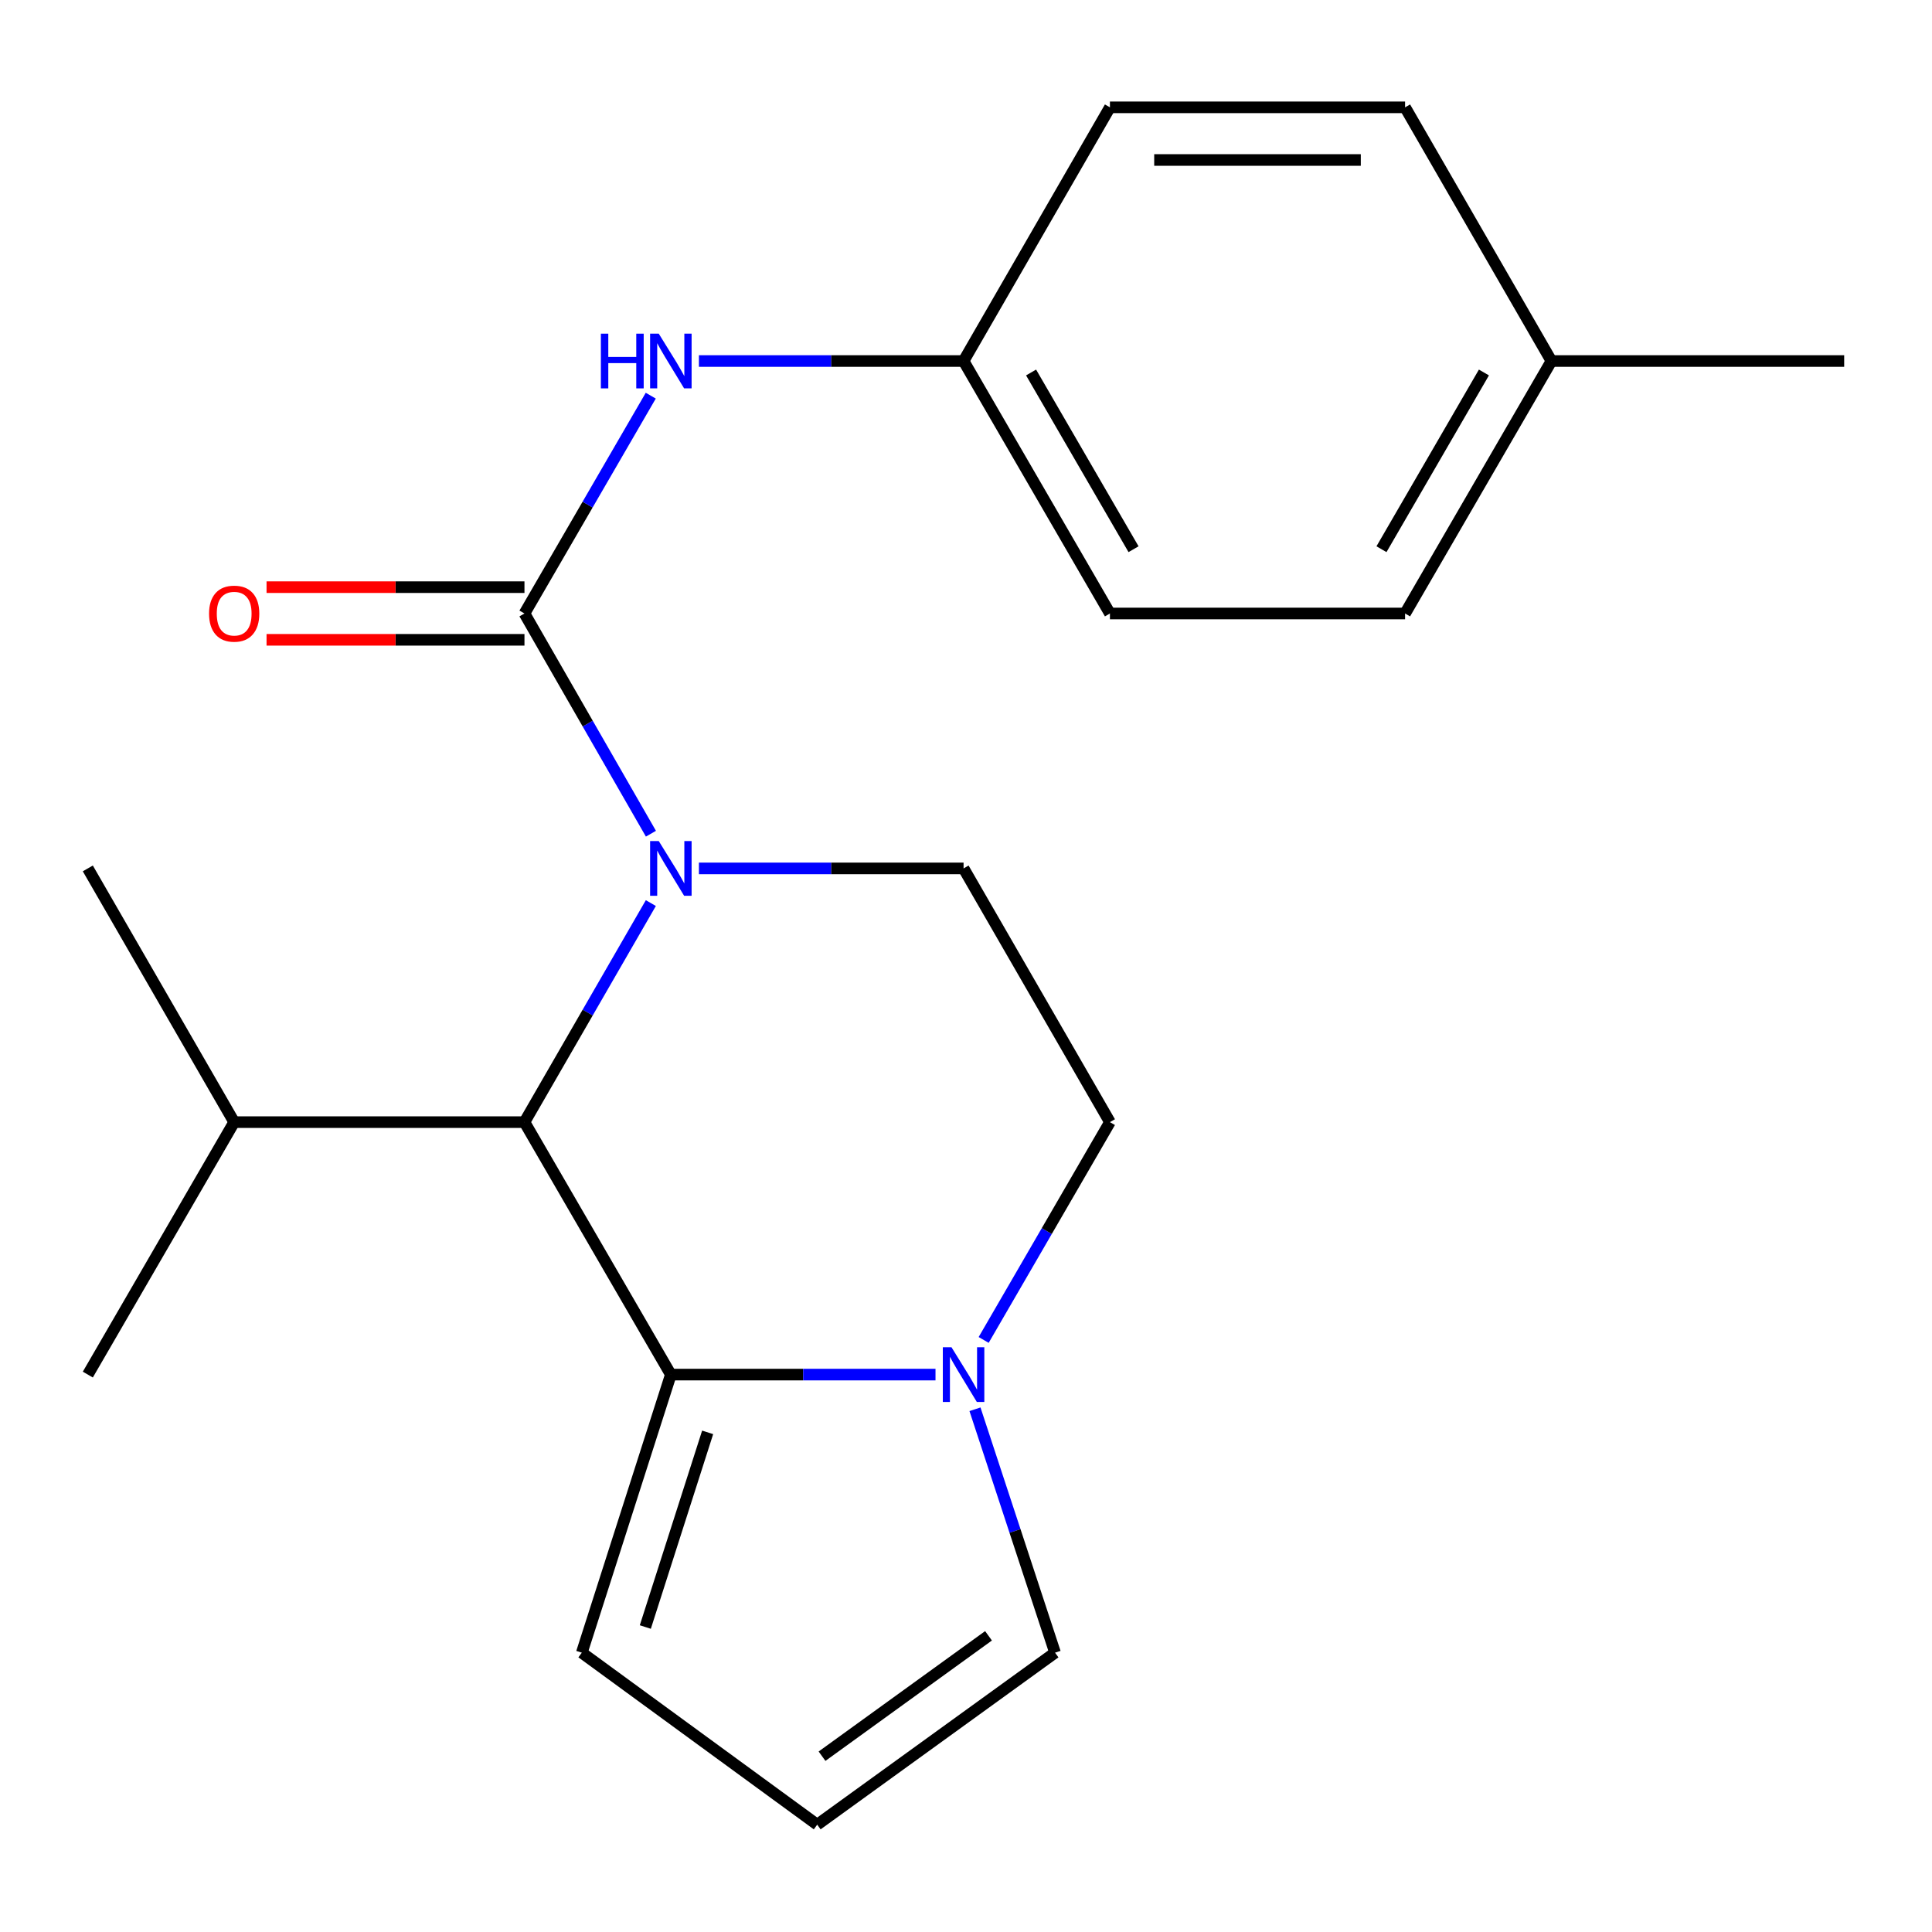 <?xml version='1.0' encoding='iso-8859-1'?>
<svg version='1.1' baseProfile='full'
              xmlns='http://www.w3.org/2000/svg'
                      xmlns:rdkit='http://www.rdkit.org/xml'
                      xmlns:xlink='http://www.w3.org/1999/xlink'
                  xml:space='preserve'
width='1000px' height='1000px' viewBox='0 0 1000 1000'>
<!-- END OF HEADER -->
<rect style='opacity:1.0;fill:#FFFFFF;stroke:none' width='1000' height='1000' x='0' y='0'> </rect>
<path class='bond-0' d='M 336.917,431.523 L 304.19,374.531' style='fill:none;fill-rule:evenodd;stroke:#0000FF;stroke-width:6px;stroke-linecap:butt;stroke-linejoin:miter;stroke-opacity:1' />
<path class='bond-0' d='M 304.19,374.531 L 271.463,317.54' style='fill:none;fill-rule:evenodd;stroke:#000000;stroke-width:6px;stroke-linecap:butt;stroke-linejoin:miter;stroke-opacity:1' />
<path class='bond-2' d='M 336.876,467.437 L 304.17,524.125' style='fill:none;fill-rule:evenodd;stroke:#0000FF;stroke-width:6px;stroke-linecap:butt;stroke-linejoin:miter;stroke-opacity:1' />
<path class='bond-2' d='M 304.17,524.125 L 271.463,580.812' style='fill:none;fill-rule:evenodd;stroke:#000000;stroke-width:6px;stroke-linecap:butt;stroke-linejoin:miter;stroke-opacity:1' />
<path class='bond-5' d='M 361.761,449.487 L 430.252,449.487' style='fill:none;fill-rule:evenodd;stroke:#0000FF;stroke-width:6px;stroke-linecap:butt;stroke-linejoin:miter;stroke-opacity:1' />
<path class='bond-5' d='M 430.252,449.487 L 498.743,449.487' style='fill:none;fill-rule:evenodd;stroke:#000000;stroke-width:6px;stroke-linecap:butt;stroke-linejoin:miter;stroke-opacity:1' />
<path class='bond-4' d='M 271.463,317.54 L 304.148,261.171' style='fill:none;fill-rule:evenodd;stroke:#000000;stroke-width:6px;stroke-linecap:butt;stroke-linejoin:miter;stroke-opacity:1' />
<path class='bond-4' d='M 304.148,261.171 L 336.833,204.801' style='fill:none;fill-rule:evenodd;stroke:#0000FF;stroke-width:6px;stroke-linecap:butt;stroke-linejoin:miter;stroke-opacity:1' />
<path class='bond-7' d='M 271.463,303.912 L 204.714,303.912' style='fill:none;fill-rule:evenodd;stroke:#000000;stroke-width:6px;stroke-linecap:butt;stroke-linejoin:miter;stroke-opacity:1' />
<path class='bond-7' d='M 204.714,303.912 L 137.966,303.912' style='fill:none;fill-rule:evenodd;stroke:#FF0000;stroke-width:6px;stroke-linecap:butt;stroke-linejoin:miter;stroke-opacity:1' />
<path class='bond-7' d='M 271.463,331.168 L 204.714,331.168' style='fill:none;fill-rule:evenodd;stroke:#000000;stroke-width:6px;stroke-linecap:butt;stroke-linejoin:miter;stroke-opacity:1' />
<path class='bond-7' d='M 204.714,331.168 L 137.966,331.168' style='fill:none;fill-rule:evenodd;stroke:#FF0000;stroke-width:6px;stroke-linecap:butt;stroke-linejoin:miter;stroke-opacity:1' />
<path class='bond-1' d='M 347.233,711.487 L 271.463,580.812' style='fill:none;fill-rule:evenodd;stroke:#000000;stroke-width:6px;stroke-linecap:butt;stroke-linejoin:miter;stroke-opacity:1' />
<path class='bond-6' d='M 347.233,711.487 L 301.141,855.426' style='fill:none;fill-rule:evenodd;stroke:#000000;stroke-width:6px;stroke-linecap:butt;stroke-linejoin:miter;stroke-opacity:1' />
<path class='bond-6' d='M 366.276,741.39 L 334.012,842.147' style='fill:none;fill-rule:evenodd;stroke:#000000;stroke-width:6px;stroke-linecap:butt;stroke-linejoin:miter;stroke-opacity:1' />
<path class='bond-21' d='M 347.233,711.487 L 415.724,711.487' style='fill:none;fill-rule:evenodd;stroke:#000000;stroke-width:6px;stroke-linecap:butt;stroke-linejoin:miter;stroke-opacity:1' />
<path class='bond-21' d='M 415.724,711.487 L 484.215,711.487' style='fill:none;fill-rule:evenodd;stroke:#0000FF;stroke-width:6px;stroke-linecap:butt;stroke-linejoin:miter;stroke-opacity:1' />
<path class='bond-11' d='M 271.463,580.812 L 121.21,580.812' style='fill:none;fill-rule:evenodd;stroke:#000000;stroke-width:6px;stroke-linecap:butt;stroke-linejoin:miter;stroke-opacity:1' />
<path class='bond-3' d='M 509.141,693.551 L 541.82,637.182' style='fill:none;fill-rule:evenodd;stroke:#0000FF;stroke-width:6px;stroke-linecap:butt;stroke-linejoin:miter;stroke-opacity:1' />
<path class='bond-3' d='M 541.82,637.182 L 574.498,580.812' style='fill:none;fill-rule:evenodd;stroke:#000000;stroke-width:6px;stroke-linecap:butt;stroke-linejoin:miter;stroke-opacity:1' />
<path class='bond-8' d='M 504.647,729.435 L 525.37,792.431' style='fill:none;fill-rule:evenodd;stroke:#0000FF;stroke-width:6px;stroke-linecap:butt;stroke-linejoin:miter;stroke-opacity:1' />
<path class='bond-8' d='M 525.37,792.431 L 546.092,855.426' style='fill:none;fill-rule:evenodd;stroke:#000000;stroke-width:6px;stroke-linecap:butt;stroke-linejoin:miter;stroke-opacity:1' />
<path class='bond-12' d='M 361.761,186.865 L 430.252,186.865' style='fill:none;fill-rule:evenodd;stroke:#0000FF;stroke-width:6px;stroke-linecap:butt;stroke-linejoin:miter;stroke-opacity:1' />
<path class='bond-12' d='M 430.252,186.865 L 498.743,186.865' style='fill:none;fill-rule:evenodd;stroke:#000000;stroke-width:6px;stroke-linecap:butt;stroke-linejoin:miter;stroke-opacity:1' />
<path class='bond-9' d='M 498.743,449.487 L 574.498,580.812' style='fill:none;fill-rule:evenodd;stroke:#000000;stroke-width:6px;stroke-linecap:butt;stroke-linejoin:miter;stroke-opacity:1' />
<path class='bond-10' d='M 301.141,855.426 L 422.988,944.446' style='fill:none;fill-rule:evenodd;stroke:#000000;stroke-width:6px;stroke-linecap:butt;stroke-linejoin:miter;stroke-opacity:1' />
<path class='bond-22' d='M 546.092,855.426 L 422.988,944.446' style='fill:none;fill-rule:evenodd;stroke:#000000;stroke-width:6px;stroke-linecap:butt;stroke-linejoin:miter;stroke-opacity:1' />
<path class='bond-22' d='M 511.656,846.693 L 425.483,909.007' style='fill:none;fill-rule:evenodd;stroke:#000000;stroke-width:6px;stroke-linecap:butt;stroke-linejoin:miter;stroke-opacity:1' />
<path class='bond-18' d='M 121.21,580.812 L 45.455,711.487' style='fill:none;fill-rule:evenodd;stroke:#000000;stroke-width:6px;stroke-linecap:butt;stroke-linejoin:miter;stroke-opacity:1' />
<path class='bond-19' d='M 121.21,580.812 L 45.455,449.487' style='fill:none;fill-rule:evenodd;stroke:#000000;stroke-width:6px;stroke-linecap:butt;stroke-linejoin:miter;stroke-opacity:1' />
<path class='bond-14' d='M 498.743,186.865 L 574.498,55.554' style='fill:none;fill-rule:evenodd;stroke:#000000;stroke-width:6px;stroke-linecap:butt;stroke-linejoin:miter;stroke-opacity:1' />
<path class='bond-15' d='M 498.743,186.865 L 574.498,317.54' style='fill:none;fill-rule:evenodd;stroke:#000000;stroke-width:6px;stroke-linecap:butt;stroke-linejoin:miter;stroke-opacity:1' />
<path class='bond-15' d='M 533.686,192.797 L 586.715,284.269' style='fill:none;fill-rule:evenodd;stroke:#000000;stroke-width:6px;stroke-linecap:butt;stroke-linejoin:miter;stroke-opacity:1' />
<path class='bond-13' d='M 803.02,186.865 L 727.265,317.54' style='fill:none;fill-rule:evenodd;stroke:#000000;stroke-width:6px;stroke-linecap:butt;stroke-linejoin:miter;stroke-opacity:1' />
<path class='bond-13' d='M 768.077,192.797 L 715.049,284.269' style='fill:none;fill-rule:evenodd;stroke:#000000;stroke-width:6px;stroke-linecap:butt;stroke-linejoin:miter;stroke-opacity:1' />
<path class='bond-20' d='M 803.02,186.865 L 954.545,186.865' style='fill:none;fill-rule:evenodd;stroke:#000000;stroke-width:6px;stroke-linecap:butt;stroke-linejoin:miter;stroke-opacity:1' />
<path class='bond-23' d='M 803.02,186.865 L 727.265,55.554' style='fill:none;fill-rule:evenodd;stroke:#000000;stroke-width:6px;stroke-linecap:butt;stroke-linejoin:miter;stroke-opacity:1' />
<path class='bond-16' d='M 574.498,55.554 L 727.265,55.554' style='fill:none;fill-rule:evenodd;stroke:#000000;stroke-width:6px;stroke-linecap:butt;stroke-linejoin:miter;stroke-opacity:1' />
<path class='bond-16' d='M 597.413,82.81 L 704.35,82.81' style='fill:none;fill-rule:evenodd;stroke:#000000;stroke-width:6px;stroke-linecap:butt;stroke-linejoin:miter;stroke-opacity:1' />
<path class='bond-17' d='M 574.498,317.54 L 727.265,317.54' style='fill:none;fill-rule:evenodd;stroke:#000000;stroke-width:6px;stroke-linecap:butt;stroke-linejoin:miter;stroke-opacity:1' />
<path  class='atom-0' d='M 340.973 435.327
L 350.253 450.327
Q 351.173 451.807, 352.653 454.487
Q 354.133 457.167, 354.213 457.327
L 354.213 435.327
L 357.973 435.327
L 357.973 463.647
L 354.093 463.647
L 344.133 447.247
Q 342.973 445.327, 341.733 443.127
Q 340.533 440.927, 340.173 440.247
L 340.173 463.647
L 336.493 463.647
L 336.493 435.327
L 340.973 435.327
' fill='#0000FF'/>
<path  class='atom-4' d='M 492.483 697.327
L 501.763 712.327
Q 502.683 713.807, 504.163 716.487
Q 505.643 719.167, 505.723 719.327
L 505.723 697.327
L 509.483 697.327
L 509.483 725.647
L 505.603 725.647
L 495.643 709.247
Q 494.483 707.327, 493.243 705.127
Q 492.043 702.927, 491.683 702.247
L 491.683 725.647
L 488.003 725.647
L 488.003 697.327
L 492.483 697.327
' fill='#0000FF'/>
<path  class='atom-5' d='M 311.013 172.705
L 314.853 172.705
L 314.853 184.745
L 329.333 184.745
L 329.333 172.705
L 333.173 172.705
L 333.173 201.025
L 329.333 201.025
L 329.333 187.945
L 314.853 187.945
L 314.853 201.025
L 311.013 201.025
L 311.013 172.705
' fill='#0000FF'/>
<path  class='atom-5' d='M 340.973 172.705
L 350.253 187.705
Q 351.173 189.185, 352.653 191.865
Q 354.133 194.545, 354.213 194.705
L 354.213 172.705
L 357.973 172.705
L 357.973 201.025
L 354.093 201.025
L 344.133 184.625
Q 342.973 182.705, 341.733 180.505
Q 340.533 178.305, 340.173 177.625
L 340.173 201.025
L 336.493 201.025
L 336.493 172.705
L 340.973 172.705
' fill='#0000FF'/>
<path  class='atom-8' d='M 108.21 317.62
Q 108.21 310.82, 111.57 307.02
Q 114.93 303.22, 121.21 303.22
Q 127.49 303.22, 130.85 307.02
Q 134.21 310.82, 134.21 317.62
Q 134.21 324.5, 130.81 328.42
Q 127.41 332.3, 121.21 332.3
Q 114.97 332.3, 111.57 328.42
Q 108.21 324.54, 108.21 317.62
M 121.21 329.1
Q 125.53 329.1, 127.85 326.22
Q 130.21 323.3, 130.21 317.62
Q 130.21 312.06, 127.85 309.26
Q 125.53 306.42, 121.21 306.42
Q 116.89 306.42, 114.53 309.22
Q 112.21 312.02, 112.21 317.62
Q 112.21 323.34, 114.53 326.22
Q 116.89 329.1, 121.21 329.1
' fill='#FF0000'/>
</svg>
